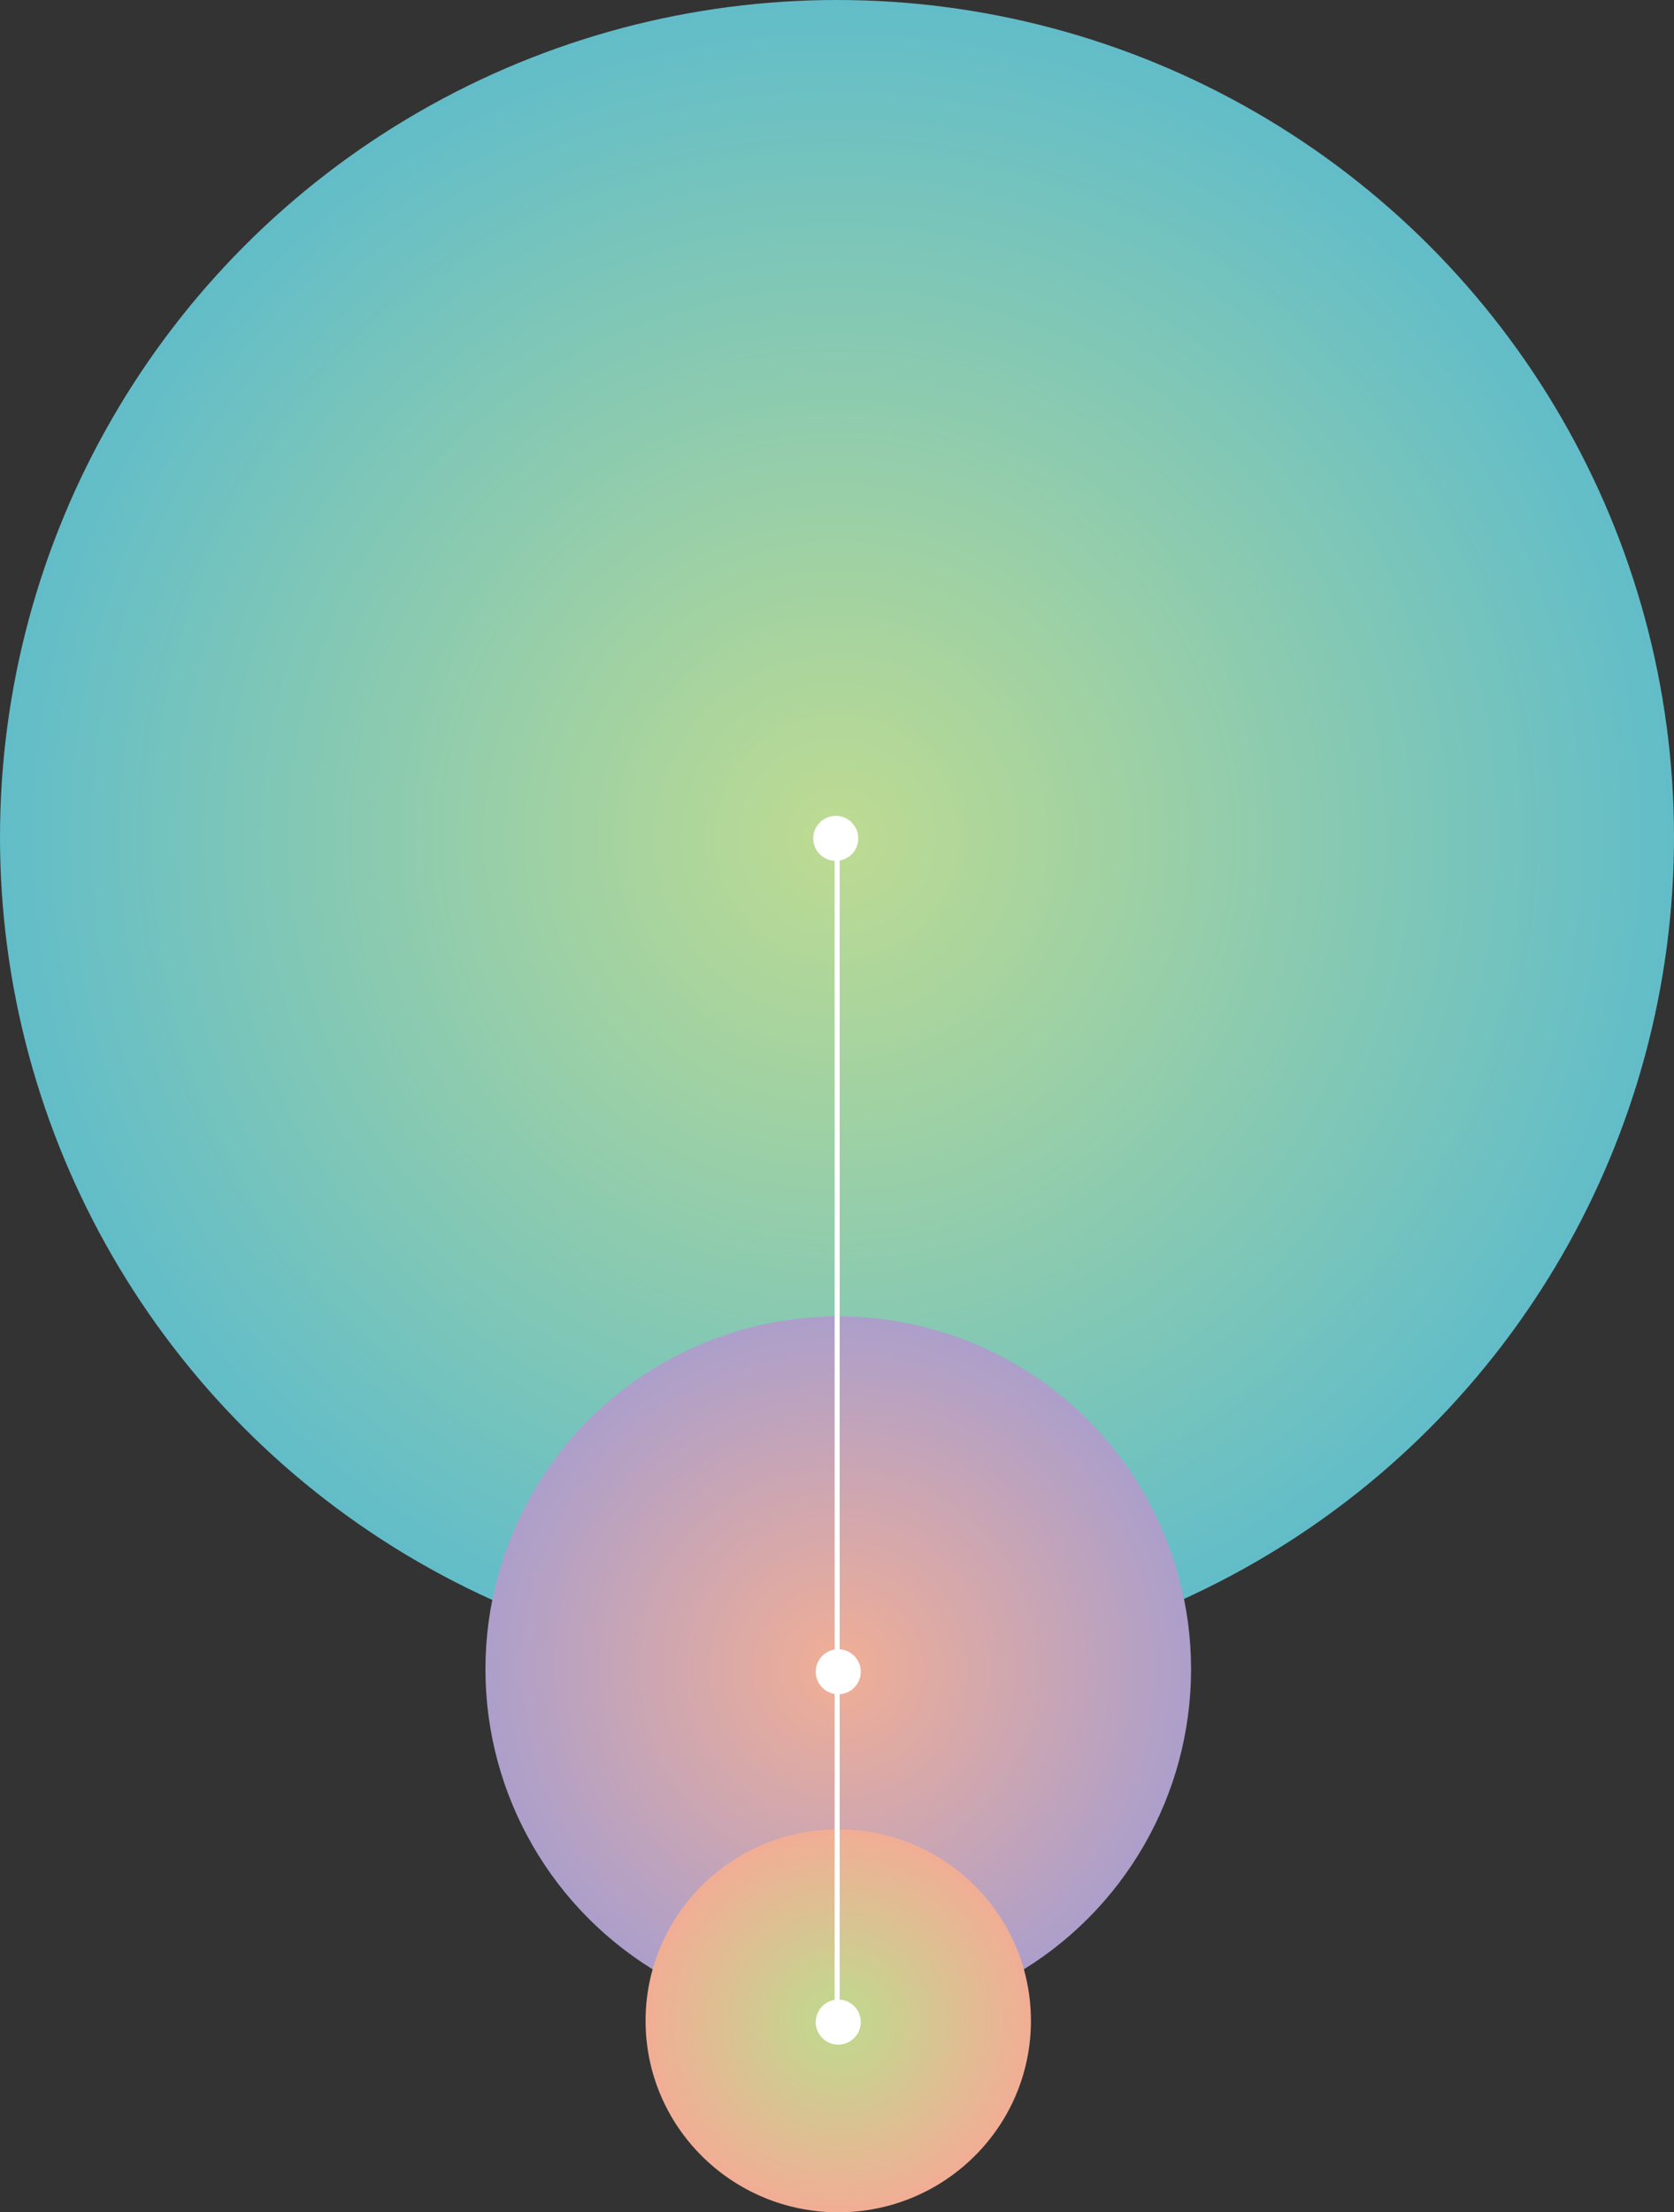 <svg xmlns="http://www.w3.org/2000/svg" xmlns:xlink="http://www.w3.org/1999/xlink" width="669" height="884" viewBox="0 0 669 884">
  <rect x="0" y="0" width="669" height="884" fill="#333333" stroke="none"/>
  <defs>
    <radialGradient id="radial-gradient" cx="0.5" cy="0.5" r="0.5" gradientUnits="objectBoundingBox">
      <stop offset="0" stop-color="#bedb91"/>
      <stop offset="1" stop-color="#61bdc9"/>
    </radialGradient>
    <radialGradient id="radial-gradient-2" cx="0.5" cy="0.5" r="0.5" gradientUnits="objectBoundingBox">
      <stop offset="0" stop-color="#f1ae95"/>
      <stop offset="1" stop-color="#ac9fcb"/>
    </radialGradient>
    <radialGradient id="radial-gradient-3" cx="0.5" cy="0.5" r="0.5" gradientUnits="objectBoundingBox">
      <stop offset="0" stop-color="#bedb8e"/>
      <stop offset="1" stop-color="#f1ae95"/>
    </radialGradient>
  </defs>
  <g id="Group_874" data-name="Group 874" transform="translate(-999 -4500)">
    <circle id="Ellipse_5" data-name="Ellipse 5" cx="334.5" cy="334.5" r="334.5" transform="translate(999 4500)" fill="url(#radial-gradient)" style="mix-blend-mode: multiply;isolation: isolate"/>
    <circle id="Ellipse_6" data-name="Ellipse 6" cx="141" cy="141" r="141" transform="translate(1193 5026)" fill="url(#radial-gradient-2)" style="mix-blend-mode: multiply;isolation: isolate"/>
    <ellipse id="Ellipse_7" data-name="Ellipse 7" cx="77" cy="76.5" rx="77" ry="76.5" transform="translate(1257 5231)" fill="url(#radial-gradient-3)" style="mix-blend-mode: multiply;isolation: isolate"/>
    <circle id="Ellipse_8" data-name="Ellipse 8" cx="9" cy="9" r="9" transform="translate(1325 5299)" fill="#fff"/>
    <circle id="Ellipse_9" data-name="Ellipse 9" cx="9" cy="9" r="9" transform="translate(1325 5159)" fill="#fff"/>
    <circle id="Ellipse_10" data-name="Ellipse 10" cx="9" cy="9" r="9" transform="translate(1324 4826)" fill="#fff"/>
    <line id="Line_20" data-name="Line 20" y1="473.07" transform="translate(1333.564 4834.564)" fill="none" stroke="#fff" stroke-width="2"/>
  </g>
</svg>

